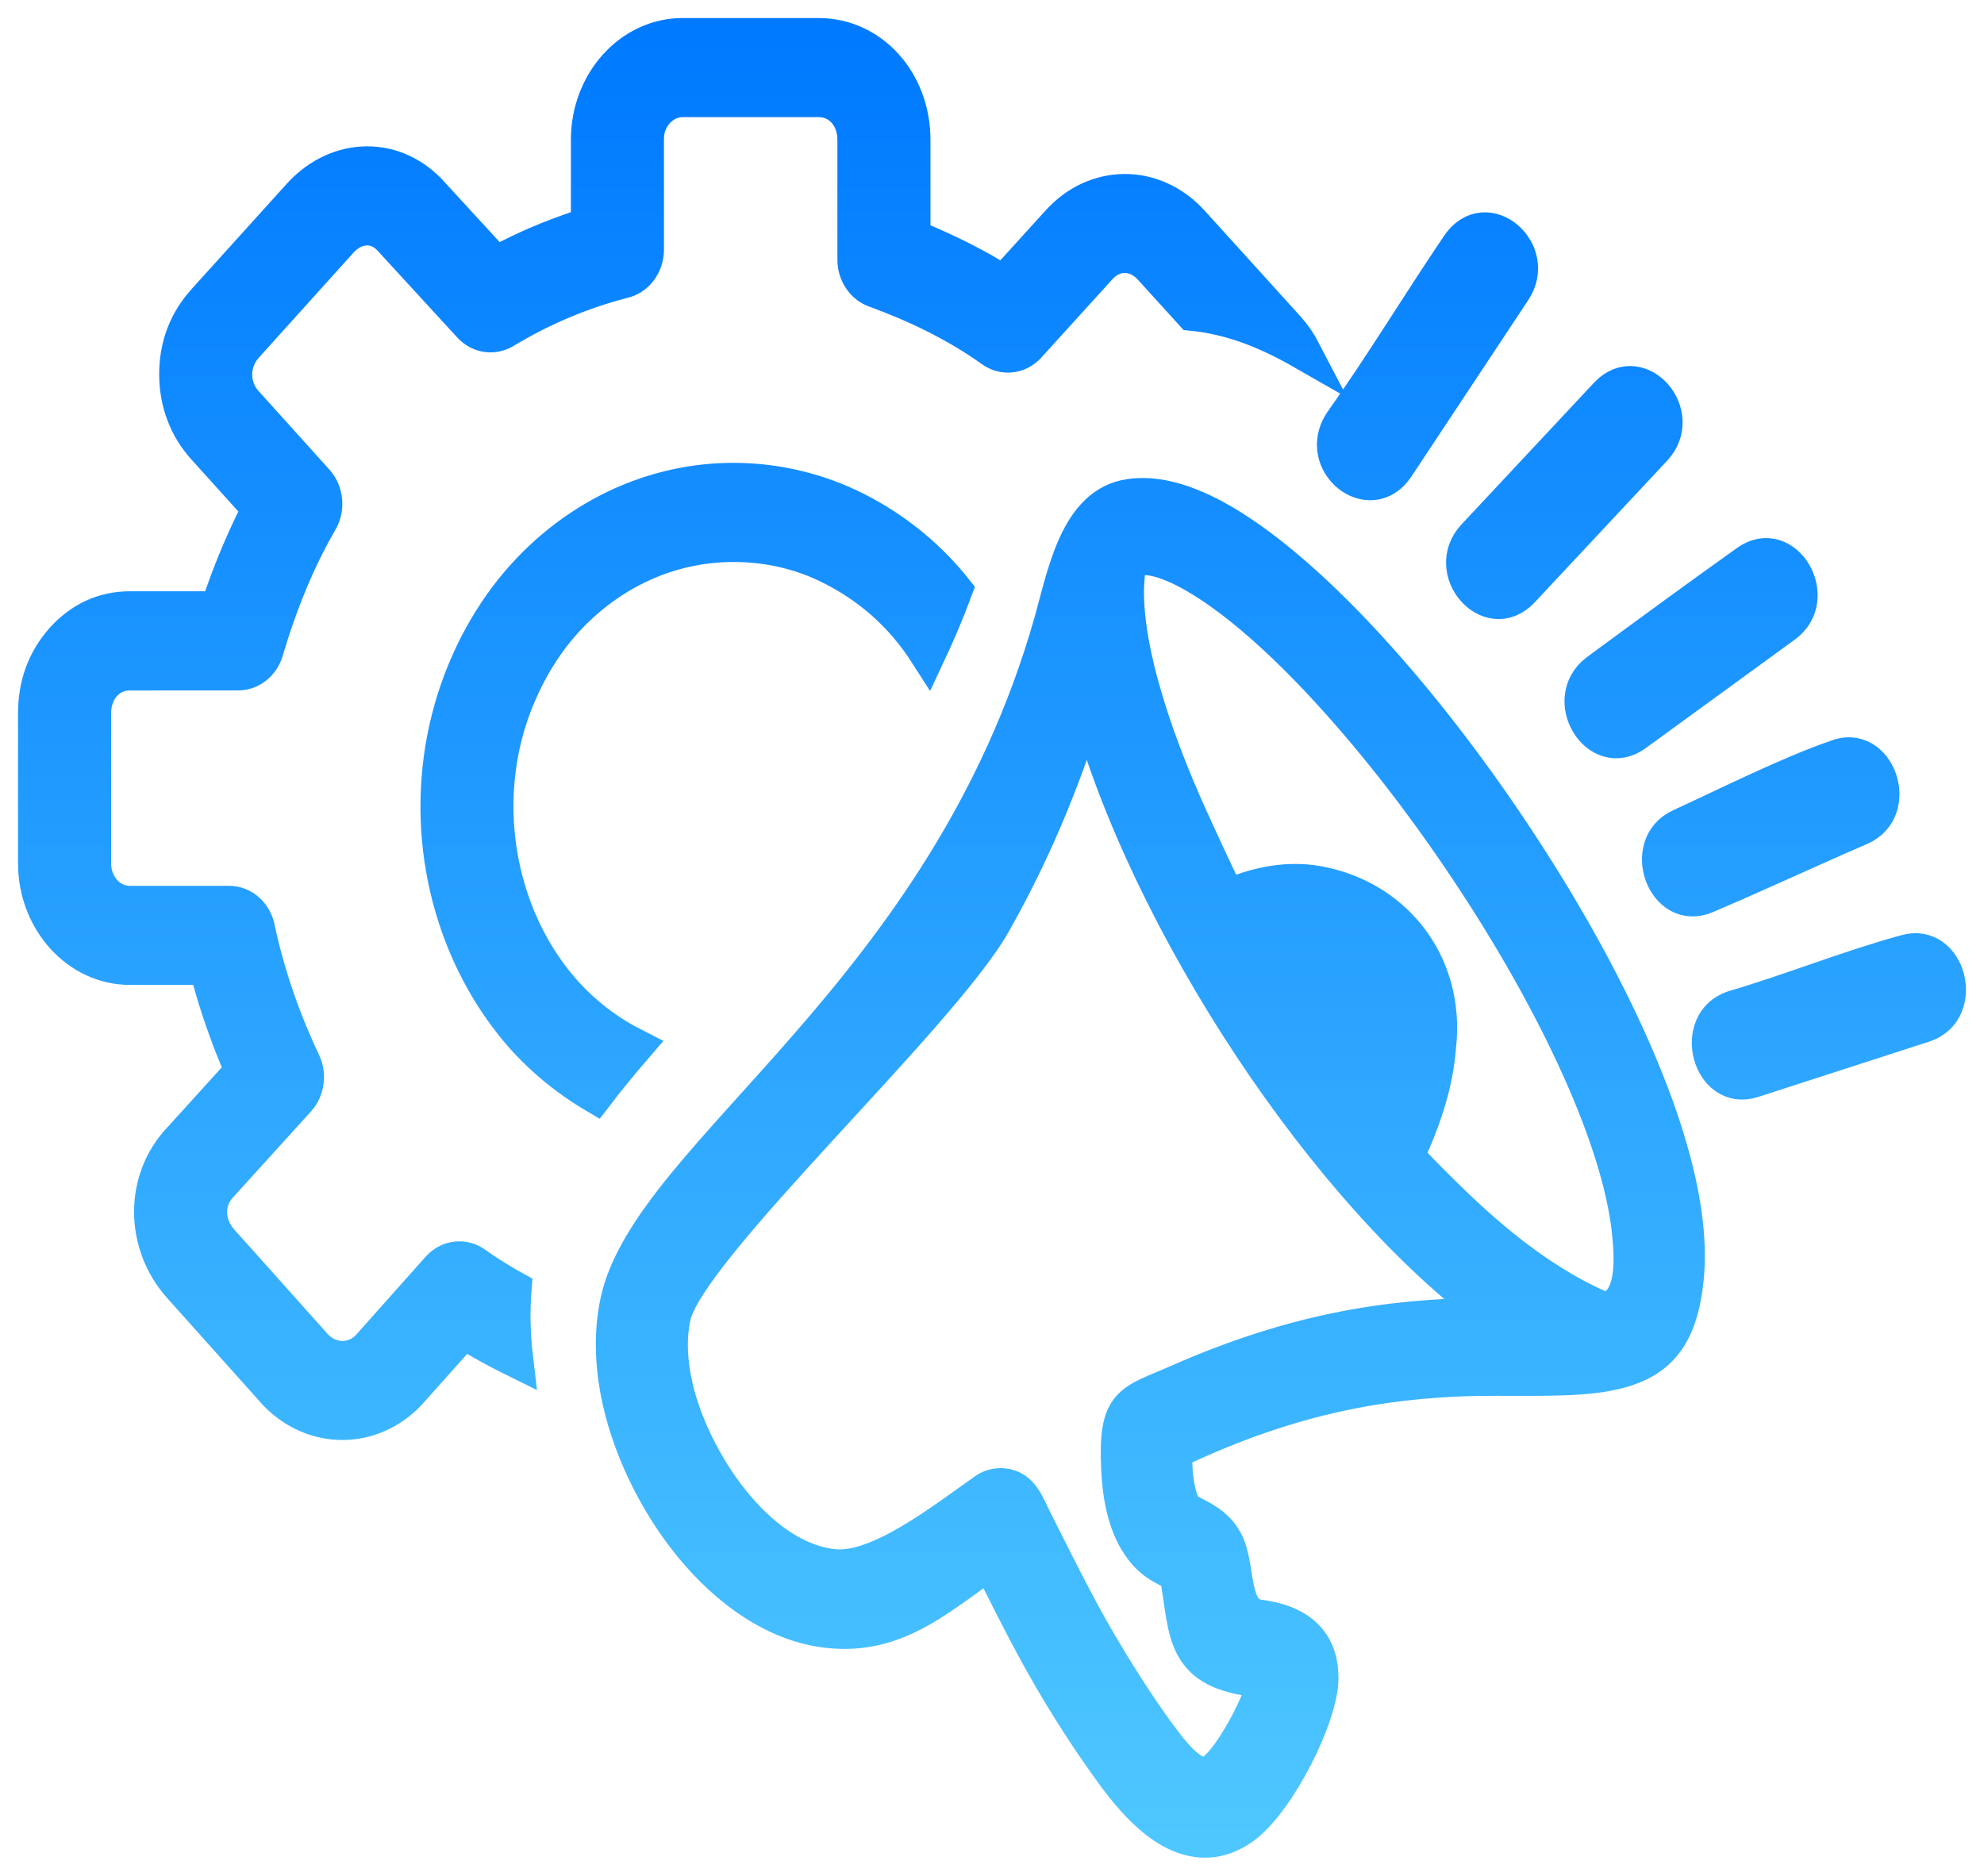 <svg width="55" height="52" viewBox="0 0 55 52" fill="none" xmlns="http://www.w3.org/2000/svg">
<mask id="path-1-outside-1_91_63" maskUnits="userSpaceOnUse" x="0" y="0" width="55" height="52" fill="black">
<rect fill="white" width="55" height="52"/>
<path d="M31.914 7.418C31.498 6.958 30.879 6.944 30.463 7.411L28.497 9.577C28.225 9.877 27.802 9.91 27.496 9.678C26.492 8.965 25.389 8.438 24.257 8.026C24.099 7.968 23.961 7.857 23.864 7.708C23.766 7.559 23.714 7.38 23.714 7.196V3.875C23.714 3.226 23.28 2.747 22.693 2.747H18.922C18.515 2.747 18.136 3.023 17.979 3.439L17.967 3.468C17.927 3.588 17.906 3.724 17.906 3.875V6.916C17.906 7.346 17.626 7.703 17.255 7.776C16.105 8.078 15.018 8.534 13.976 9.163C13.827 9.252 13.657 9.286 13.49 9.261C13.322 9.235 13.167 9.151 13.046 9.02L10.858 6.636C10.453 6.166 9.848 6.214 9.441 6.655L6.807 9.577C6.389 10.039 6.385 10.728 6.801 11.18L8.761 13.354C9.032 13.655 9.062 14.121 8.852 14.46C8.375 15.279 7.981 16.184 7.662 17.093C7.561 17.379 7.459 17.696 7.357 18.04C7.305 18.215 7.204 18.366 7.069 18.474C6.935 18.582 6.773 18.64 6.606 18.64L3.602 18.641C3.017 18.641 2.581 19.121 2.581 19.769V23.937C2.581 24.564 3.034 25.058 3.602 25.058H6.353C6.742 25.058 7.066 25.369 7.131 25.779C7.405 27.051 7.843 28.299 8.392 29.458C8.556 29.803 8.487 30.216 8.25 30.477L6.099 32.849C5.673 33.297 5.71 33.956 6.118 34.415L8.742 37.35C9.16 37.778 9.811 37.788 10.226 37.358L12.171 35.174C12.444 34.867 12.871 34.831 13.181 35.067C13.412 35.232 13.658 35.391 13.918 35.546C14.024 35.61 14.13 35.672 14.236 35.73C14.187 36.341 14.199 36.987 14.281 37.679L14.069 37.574C13.75 37.413 13.449 37.248 13.17 37.082L12.856 36.889L11.316 38.615C10.296 39.684 8.702 39.692 7.664 38.622L4.994 35.637C3.978 34.494 3.932 32.72 5.012 31.587L6.735 29.688L6.562 29.281C6.295 28.627 6.054 27.941 5.862 27.256L5.742 26.805H3.602C2.168 26.805 1 25.511 1 23.937V19.769C1 19.376 1.063 19.009 1.189 18.666C1.443 17.978 1.981 17.382 2.604 17.102C2.915 16.962 3.247 16.892 3.602 16.892H6.045L6.192 16.465C6.482 15.637 6.815 14.871 7.206 14.098L5.693 12.421C5.189 11.872 4.913 11.163 4.913 10.38C4.913 9.593 5.169 8.916 5.689 8.342L8.335 5.414C9.372 4.286 10.979 4.251 11.995 5.429L13.744 7.334L14.089 7.152C14.835 6.771 15.537 6.5 16.326 6.241V3.875C16.326 2.293 17.49 1 18.922 1H22.693C24.157 1 25.294 2.277 25.294 3.875V6.576C26.056 6.895 26.786 7.233 27.504 7.662L27.823 7.859L29.341 6.187C30.362 5.041 31.99 5.031 33.032 6.183L35.681 9.107C35.857 9.305 36.004 9.518 36.122 9.745C35.586 9.438 35.059 9.187 34.544 9.007C34.067 8.842 33.568 8.721 33.052 8.671L31.914 7.418ZM18.648 36.503C18.52 37.103 18.554 37.758 18.701 38.414C19.158 40.464 20.981 43.24 23.123 43.448C24.37 43.567 26.17 42.14 27.334 41.323C27.482 41.224 27.652 41.188 27.814 41.204C28.314 41.256 28.454 41.722 28.662 42.133C29.09 42.987 29.517 43.844 29.969 44.686C30.528 45.726 31.459 47.242 32.201 48.221C32.43 48.524 33.012 49.318 33.473 49.197C33.95 49.074 34.66 47.726 34.868 47.224C34.953 47.021 35.016 46.811 35.038 46.593C34.948 46.566 34.831 46.549 34.715 46.535L34.706 46.532C32.783 46.279 32.92 45.22 32.665 43.766C32.623 43.555 32.578 43.606 32.356 43.488C32.029 43.323 31.8 43.13 31.585 42.809C31.201 42.239 31.063 41.459 31.028 40.765C30.931 38.835 31.34 38.908 32.679 38.317C34.541 37.496 36.164 37.039 37.603 36.786C39.042 36.533 40.294 36.483 41.418 36.469C39.092 34.767 36.702 32.042 34.689 29.005C32.627 25.893 30.956 22.444 30.147 19.42C29.607 21.163 28.834 23.279 27.528 25.583C26.042 28.204 19.045 34.618 18.648 36.502V36.503ZM38.708 12.937C37.978 14.037 36.473 12.815 37.201 11.718C38.316 10.15 39.359 8.422 40.447 6.818C41.194 5.704 42.659 6.978 41.949 8.043L38.708 12.937ZM48.591 29.933L48.584 29.935C47.414 30.315 46.887 28.348 48.057 27.959C49.639 27.496 51.25 26.843 52.828 26.412C53.999 26.064 54.505 28.008 53.339 28.397L48.591 29.933ZM47.287 24.827C46.149 25.312 45.471 23.423 46.593 22.916C47.839 22.342 49.651 21.44 50.889 21.019C52.032 20.531 52.705 22.432 51.574 22.932C50.142 23.552 48.72 24.217 47.287 24.827ZM45.325 20.338C44.308 21.078 43.279 19.398 44.277 18.629C45.657 17.612 47.054 16.588 48.448 15.595C49.473 14.861 50.487 16.581 49.462 17.327L45.325 20.338ZM42.169 16.369C41.284 17.294 40.003 15.819 40.882 14.878L44.564 10.941C45.449 10.015 46.729 11.491 45.85 12.432L42.169 16.369ZM34.027 24.883C34.813 24.538 35.588 24.385 36.351 24.478C38.565 24.783 40.138 26.66 39.863 29.029C39.794 29.947 39.501 30.953 38.977 32.056C39.414 32.521 39.878 32.986 40.374 33.462C41.088 34.144 41.81 34.751 42.534 35.248C43.189 35.701 43.849 36.072 44.5 36.337C45.358 36.147 45.261 34.857 45.179 34.094C45.035 32.82 44.539 31.288 43.808 29.655C43.005 27.86 41.923 25.951 40.711 24.133C39.523 22.345 38.211 20.648 36.918 19.23C36.078 18.305 35.243 17.502 34.463 16.871C33.795 16.334 32.6 15.474 31.748 15.443C31.326 15.426 31.256 15.62 31.227 16.07C31.174 16.741 31.275 17.589 31.508 18.554C31.787 19.709 32.256 21.029 32.871 22.418C33.115 22.971 34.027 24.934 34.027 24.883ZM40.611 38.208C38.504 38.287 35.928 38.616 32.552 40.224C32.548 40.401 32.551 40.588 32.563 40.773C32.583 41.051 32.665 41.758 32.926 41.904C33.334 42.115 33.707 42.282 33.953 42.728L33.956 42.735C34.323 43.388 34.081 44.727 34.891 44.843H34.893C36.159 45.003 36.608 45.663 36.605 46.52C36.603 47.583 35.43 49.886 34.497 50.601C34.24 50.796 33.981 50.916 33.724 50.968C32.546 51.206 31.536 50.073 30.864 49.151C30.063 48.056 29.283 46.809 28.643 45.616C28.257 44.897 27.854 44.098 27.446 43.284L27.436 43.291C27.132 43.502 26.84 43.726 26.538 43.938C25.455 44.713 24.433 45.35 22.945 45.186C20.086 44.865 17.672 41.461 17.136 38.532C16.985 37.707 16.971 36.875 17.138 36.091C18.017 31.981 26.223 27.591 29.16 17.253L29.164 17.238C29.533 15.93 29.873 13.981 31.323 13.777C32.297 13.634 33.339 14.124 34.168 14.646L34.182 14.656C35.348 15.393 36.652 16.564 37.964 17.998C39.327 19.487 40.704 21.266 41.948 23.139C43.227 25.061 44.373 27.085 45.222 29.002C46.007 30.771 46.543 32.458 46.707 33.896C46.775 34.506 46.781 35.08 46.713 35.603C46.501 37.271 45.794 37.917 44.206 38.12C43.176 38.248 41.702 38.169 40.611 38.208ZM23.524 14.04L23.529 14.043C24.641 14.567 25.66 15.354 26.46 16.358C26.232 16.969 25.983 17.557 25.717 18.123C24.996 16.995 24.05 16.19 22.906 15.644C21.982 15.207 20.948 15.027 19.931 15.093C18.515 15.185 17.182 15.767 16.09 16.768C15.626 17.193 15.216 17.693 14.865 18.273C14.634 18.655 14.428 19.075 14.25 19.533C13.377 21.806 13.632 24.435 14.865 26.471C15.099 26.856 15.364 27.214 15.659 27.543C15.956 27.869 16.28 28.162 16.629 28.42C16.926 28.64 17.249 28.838 17.596 29.014C17.208 29.464 16.839 29.91 16.497 30.36C16.241 30.209 15.993 30.045 15.752 29.866C15.317 29.545 14.915 29.181 14.545 28.777L14.542 28.774C14.176 28.365 13.846 27.918 13.556 27.44C12.022 24.904 11.716 21.686 12.799 18.85L12.801 18.844C13.32 17.497 14.08 16.36 15.046 15.462C16.467 14.141 18.238 13.395 20.096 13.335C21.263 13.299 22.437 13.533 23.524 14.04Z"/>
</mask>
<path d="M31.914 7.418C31.498 6.958 30.879 6.944 30.463 7.411L28.497 9.577C28.225 9.877 27.802 9.91 27.496 9.678C26.492 8.965 25.389 8.438 24.257 8.026C24.099 7.968 23.961 7.857 23.864 7.708C23.766 7.559 23.714 7.38 23.714 7.196V3.875C23.714 3.226 23.28 2.747 22.693 2.747H18.922C18.515 2.747 18.136 3.023 17.979 3.439L17.967 3.468C17.927 3.588 17.906 3.724 17.906 3.875V6.916C17.906 7.346 17.626 7.703 17.255 7.776C16.105 8.078 15.018 8.534 13.976 9.163C13.827 9.252 13.657 9.286 13.49 9.261C13.322 9.235 13.167 9.151 13.046 9.02L10.858 6.636C10.453 6.166 9.848 6.214 9.441 6.655L6.807 9.577C6.389 10.039 6.385 10.728 6.801 11.18L8.761 13.354C9.032 13.655 9.062 14.121 8.852 14.46C8.375 15.279 7.981 16.184 7.662 17.093C7.561 17.379 7.459 17.696 7.357 18.04C7.305 18.215 7.204 18.366 7.069 18.474C6.935 18.582 6.773 18.64 6.606 18.64L3.602 18.641C3.017 18.641 2.581 19.121 2.581 19.769V23.937C2.581 24.564 3.034 25.058 3.602 25.058H6.353C6.742 25.058 7.066 25.369 7.131 25.779C7.405 27.051 7.843 28.299 8.392 29.458C8.556 29.803 8.487 30.216 8.25 30.477L6.099 32.849C5.673 33.297 5.71 33.956 6.118 34.415L8.742 37.35C9.16 37.778 9.811 37.788 10.226 37.358L12.171 35.174C12.444 34.867 12.871 34.831 13.181 35.067C13.412 35.232 13.658 35.391 13.918 35.546C14.024 35.61 14.13 35.672 14.236 35.73C14.187 36.341 14.199 36.987 14.281 37.679L14.069 37.574C13.75 37.413 13.449 37.248 13.17 37.082L12.856 36.889L11.316 38.615C10.296 39.684 8.702 39.692 7.664 38.622L4.994 35.637C3.978 34.494 3.932 32.72 5.012 31.587L6.735 29.688L6.562 29.281C6.295 28.627 6.054 27.941 5.862 27.256L5.742 26.805H3.602C2.168 26.805 1 25.511 1 23.937V19.769C1 19.376 1.063 19.009 1.189 18.666C1.443 17.978 1.981 17.382 2.604 17.102C2.915 16.962 3.247 16.892 3.602 16.892H6.045L6.192 16.465C6.482 15.637 6.815 14.871 7.206 14.098L5.693 12.421C5.189 11.872 4.913 11.163 4.913 10.38C4.913 9.593 5.169 8.916 5.689 8.342L8.335 5.414C9.372 4.286 10.979 4.251 11.995 5.429L13.744 7.334L14.089 7.152C14.835 6.771 15.537 6.5 16.326 6.241V3.875C16.326 2.293 17.49 1 18.922 1H22.693C24.157 1 25.294 2.277 25.294 3.875V6.576C26.056 6.895 26.786 7.233 27.504 7.662L27.823 7.859L29.341 6.187C30.362 5.041 31.99 5.031 33.032 6.183L35.681 9.107C35.857 9.305 36.004 9.518 36.122 9.745C35.586 9.438 35.059 9.187 34.544 9.007C34.067 8.842 33.568 8.721 33.052 8.671L31.914 7.418ZM18.648 36.503C18.52 37.103 18.554 37.758 18.701 38.414C19.158 40.464 20.981 43.24 23.123 43.448C24.37 43.567 26.17 42.14 27.334 41.323C27.482 41.224 27.652 41.188 27.814 41.204C28.314 41.256 28.454 41.722 28.662 42.133C29.09 42.987 29.517 43.844 29.969 44.686C30.528 45.726 31.459 47.242 32.201 48.221C32.43 48.524 33.012 49.318 33.473 49.197C33.95 49.074 34.66 47.726 34.868 47.224C34.953 47.021 35.016 46.811 35.038 46.593C34.948 46.566 34.831 46.549 34.715 46.535L34.706 46.532C32.783 46.279 32.92 45.22 32.665 43.766C32.623 43.555 32.578 43.606 32.356 43.488C32.029 43.323 31.8 43.13 31.585 42.809C31.201 42.239 31.063 41.459 31.028 40.765C30.931 38.835 31.34 38.908 32.679 38.317C34.541 37.496 36.164 37.039 37.603 36.786C39.042 36.533 40.294 36.483 41.418 36.469C39.092 34.767 36.702 32.042 34.689 29.005C32.627 25.893 30.956 22.444 30.147 19.42C29.607 21.163 28.834 23.279 27.528 25.583C26.042 28.204 19.045 34.618 18.648 36.502V36.503ZM38.708 12.937C37.978 14.037 36.473 12.815 37.201 11.718C38.316 10.15 39.359 8.422 40.447 6.818C41.194 5.704 42.659 6.978 41.949 8.043L38.708 12.937ZM48.591 29.933L48.584 29.935C47.414 30.315 46.887 28.348 48.057 27.959C49.639 27.496 51.25 26.843 52.828 26.412C53.999 26.064 54.505 28.008 53.339 28.397L48.591 29.933ZM47.287 24.827C46.149 25.312 45.471 23.423 46.593 22.916C47.839 22.342 49.651 21.44 50.889 21.019C52.032 20.531 52.705 22.432 51.574 22.932C50.142 23.552 48.72 24.217 47.287 24.827ZM45.325 20.338C44.308 21.078 43.279 19.398 44.277 18.629C45.657 17.612 47.054 16.588 48.448 15.595C49.473 14.861 50.487 16.581 49.462 17.327L45.325 20.338ZM42.169 16.369C41.284 17.294 40.003 15.819 40.882 14.878L44.564 10.941C45.449 10.015 46.729 11.491 45.85 12.432L42.169 16.369ZM34.027 24.883C34.813 24.538 35.588 24.385 36.351 24.478C38.565 24.783 40.138 26.66 39.863 29.029C39.794 29.947 39.501 30.953 38.977 32.056C39.414 32.521 39.878 32.986 40.374 33.462C41.088 34.144 41.81 34.751 42.534 35.248C43.189 35.701 43.849 36.072 44.5 36.337C45.358 36.147 45.261 34.857 45.179 34.094C45.035 32.82 44.539 31.288 43.808 29.655C43.005 27.86 41.923 25.951 40.711 24.133C39.523 22.345 38.211 20.648 36.918 19.23C36.078 18.305 35.243 17.502 34.463 16.871C33.795 16.334 32.6 15.474 31.748 15.443C31.326 15.426 31.256 15.62 31.227 16.07C31.174 16.741 31.275 17.589 31.508 18.554C31.787 19.709 32.256 21.029 32.871 22.418C33.115 22.971 34.027 24.934 34.027 24.883ZM40.611 38.208C38.504 38.287 35.928 38.616 32.552 40.224C32.548 40.401 32.551 40.588 32.563 40.773C32.583 41.051 32.665 41.758 32.926 41.904C33.334 42.115 33.707 42.282 33.953 42.728L33.956 42.735C34.323 43.388 34.081 44.727 34.891 44.843H34.893C36.159 45.003 36.608 45.663 36.605 46.52C36.603 47.583 35.43 49.886 34.497 50.601C34.24 50.796 33.981 50.916 33.724 50.968C32.546 51.206 31.536 50.073 30.864 49.151C30.063 48.056 29.283 46.809 28.643 45.616C28.257 44.897 27.854 44.098 27.446 43.284L27.436 43.291C27.132 43.502 26.84 43.726 26.538 43.938C25.455 44.713 24.433 45.35 22.945 45.186C20.086 44.865 17.672 41.461 17.136 38.532C16.985 37.707 16.971 36.875 17.138 36.091C18.017 31.981 26.223 27.591 29.16 17.253L29.164 17.238C29.533 15.93 29.873 13.981 31.323 13.777C32.297 13.634 33.339 14.124 34.168 14.646L34.182 14.656C35.348 15.393 36.652 16.564 37.964 17.998C39.327 19.487 40.704 21.266 41.948 23.139C43.227 25.061 44.373 27.085 45.222 29.002C46.007 30.771 46.543 32.458 46.707 33.896C46.775 34.506 46.781 35.08 46.713 35.603C46.501 37.271 45.794 37.917 44.206 38.12C43.176 38.248 41.702 38.169 40.611 38.208ZM23.524 14.04L23.529 14.043C24.641 14.567 25.66 15.354 26.46 16.358C26.232 16.969 25.983 17.557 25.717 18.123C24.996 16.995 24.05 16.19 22.906 15.644C21.982 15.207 20.948 15.027 19.931 15.093C18.515 15.185 17.182 15.767 16.09 16.768C15.626 17.193 15.216 17.693 14.865 18.273C14.634 18.655 14.428 19.075 14.25 19.533C13.377 21.806 13.632 24.435 14.865 26.471C15.099 26.856 15.364 27.214 15.659 27.543C15.956 27.869 16.28 28.162 16.629 28.42C16.926 28.64 17.249 28.838 17.596 29.014C17.208 29.464 16.839 29.91 16.497 30.36C16.241 30.209 15.993 30.045 15.752 29.866C15.317 29.545 14.915 29.181 14.545 28.777L14.542 28.774C14.176 28.365 13.846 27.918 13.556 27.44C12.022 24.904 11.716 21.686 12.799 18.85L12.801 18.844C13.32 17.497 14.08 16.36 15.046 15.462C16.467 14.141 18.238 13.395 20.096 13.335C21.263 13.299 22.437 13.533 23.524 14.04Z" fill="url(#paint0_linear_91_63)"/>
<path d="M31.914 7.418C31.498 6.958 30.879 6.944 30.463 7.411L28.497 9.577C28.225 9.877 27.802 9.91 27.496 9.678C26.492 8.965 25.389 8.438 24.257 8.026C24.099 7.968 23.961 7.857 23.864 7.708C23.766 7.559 23.714 7.38 23.714 7.196V3.875C23.714 3.226 23.28 2.747 22.693 2.747H18.922C18.515 2.747 18.136 3.023 17.979 3.439L17.967 3.468C17.927 3.588 17.906 3.724 17.906 3.875V6.916C17.906 7.346 17.626 7.703 17.255 7.776C16.105 8.078 15.018 8.534 13.976 9.163C13.827 9.252 13.657 9.286 13.49 9.261C13.322 9.235 13.167 9.151 13.046 9.02L10.858 6.636C10.453 6.166 9.848 6.214 9.441 6.655L6.807 9.577C6.389 10.039 6.385 10.728 6.801 11.18L8.761 13.354C9.032 13.655 9.062 14.121 8.852 14.46C8.375 15.279 7.981 16.184 7.662 17.093C7.561 17.379 7.459 17.696 7.357 18.04C7.305 18.215 7.204 18.366 7.069 18.474C6.935 18.582 6.773 18.64 6.606 18.64L3.602 18.641C3.017 18.641 2.581 19.121 2.581 19.769V23.937C2.581 24.564 3.034 25.058 3.602 25.058H6.353C6.742 25.058 7.066 25.369 7.131 25.779C7.405 27.051 7.843 28.299 8.392 29.458C8.556 29.803 8.487 30.216 8.25 30.477L6.099 32.849C5.673 33.297 5.71 33.956 6.118 34.415L8.742 37.35C9.16 37.778 9.811 37.788 10.226 37.358L12.171 35.174C12.444 34.867 12.871 34.831 13.181 35.067C13.412 35.232 13.658 35.391 13.918 35.546C14.024 35.61 14.13 35.672 14.236 35.73C14.187 36.341 14.199 36.987 14.281 37.679L14.069 37.574C13.75 37.413 13.449 37.248 13.17 37.082L12.856 36.889L11.316 38.615C10.296 39.684 8.702 39.692 7.664 38.622L4.994 35.637C3.978 34.494 3.932 32.72 5.012 31.587L6.735 29.688L6.562 29.281C6.295 28.627 6.054 27.941 5.862 27.256L5.742 26.805H3.602C2.168 26.805 1 25.511 1 23.937V19.769C1 19.376 1.063 19.009 1.189 18.666C1.443 17.978 1.981 17.382 2.604 17.102C2.915 16.962 3.247 16.892 3.602 16.892H6.045L6.192 16.465C6.482 15.637 6.815 14.871 7.206 14.098L5.693 12.421C5.189 11.872 4.913 11.163 4.913 10.38C4.913 9.593 5.169 8.916 5.689 8.342L8.335 5.414C9.372 4.286 10.979 4.251 11.995 5.429L13.744 7.334L14.089 7.152C14.835 6.771 15.537 6.5 16.326 6.241V3.875C16.326 2.293 17.49 1 18.922 1H22.693C24.157 1 25.294 2.277 25.294 3.875V6.576C26.056 6.895 26.786 7.233 27.504 7.662L27.823 7.859L29.341 6.187C30.362 5.041 31.99 5.031 33.032 6.183L35.681 9.107C35.857 9.305 36.004 9.518 36.122 9.745C35.586 9.438 35.059 9.187 34.544 9.007C34.067 8.842 33.568 8.721 33.052 8.671L31.914 7.418ZM18.648 36.503C18.52 37.103 18.554 37.758 18.701 38.414C19.158 40.464 20.981 43.24 23.123 43.448C24.37 43.567 26.17 42.14 27.334 41.323C27.482 41.224 27.652 41.188 27.814 41.204C28.314 41.256 28.454 41.722 28.662 42.133C29.09 42.987 29.517 43.844 29.969 44.686C30.528 45.726 31.459 47.242 32.201 48.221C32.43 48.524 33.012 49.318 33.473 49.197C33.95 49.074 34.66 47.726 34.868 47.224C34.953 47.021 35.016 46.811 35.038 46.593C34.948 46.566 34.831 46.549 34.715 46.535L34.706 46.532C32.783 46.279 32.92 45.22 32.665 43.766C32.623 43.555 32.578 43.606 32.356 43.488C32.029 43.323 31.8 43.13 31.585 42.809C31.201 42.239 31.063 41.459 31.028 40.765C30.931 38.835 31.34 38.908 32.679 38.317C34.541 37.496 36.164 37.039 37.603 36.786C39.042 36.533 40.294 36.483 41.418 36.469C39.092 34.767 36.702 32.042 34.689 29.005C32.627 25.893 30.956 22.444 30.147 19.42C29.607 21.163 28.834 23.279 27.528 25.583C26.042 28.204 19.045 34.618 18.648 36.502V36.503ZM38.708 12.937C37.978 14.037 36.473 12.815 37.201 11.718C38.316 10.15 39.359 8.422 40.447 6.818C41.194 5.704 42.659 6.978 41.949 8.043L38.708 12.937ZM48.591 29.933L48.584 29.935C47.414 30.315 46.887 28.348 48.057 27.959C49.639 27.496 51.25 26.843 52.828 26.412C53.999 26.064 54.505 28.008 53.339 28.397L48.591 29.933ZM47.287 24.827C46.149 25.312 45.471 23.423 46.593 22.916C47.839 22.342 49.651 21.44 50.889 21.019C52.032 20.531 52.705 22.432 51.574 22.932C50.142 23.552 48.72 24.217 47.287 24.827ZM45.325 20.338C44.308 21.078 43.279 19.398 44.277 18.629C45.657 17.612 47.054 16.588 48.448 15.595C49.473 14.861 50.487 16.581 49.462 17.327L45.325 20.338ZM42.169 16.369C41.284 17.294 40.003 15.819 40.882 14.878L44.564 10.941C45.449 10.015 46.729 11.491 45.85 12.432L42.169 16.369ZM34.027 24.883C34.813 24.538 35.588 24.385 36.351 24.478C38.565 24.783 40.138 26.66 39.863 29.029C39.794 29.947 39.501 30.953 38.977 32.056C39.414 32.521 39.878 32.986 40.374 33.462C41.088 34.144 41.81 34.751 42.534 35.248C43.189 35.701 43.849 36.072 44.5 36.337C45.358 36.147 45.261 34.857 45.179 34.094C45.035 32.82 44.539 31.288 43.808 29.655C43.005 27.86 41.923 25.951 40.711 24.133C39.523 22.345 38.211 20.648 36.918 19.23C36.078 18.305 35.243 17.502 34.463 16.871C33.795 16.334 32.6 15.474 31.748 15.443C31.326 15.426 31.256 15.62 31.227 16.07C31.174 16.741 31.275 17.589 31.508 18.554C31.787 19.709 32.256 21.029 32.871 22.418C33.115 22.971 34.027 24.934 34.027 24.883ZM40.611 38.208C38.504 38.287 35.928 38.616 32.552 40.224C32.548 40.401 32.551 40.588 32.563 40.773C32.583 41.051 32.665 41.758 32.926 41.904C33.334 42.115 33.707 42.282 33.953 42.728L33.956 42.735C34.323 43.388 34.081 44.727 34.891 44.843H34.893C36.159 45.003 36.608 45.663 36.605 46.52C36.603 47.583 35.43 49.886 34.497 50.601C34.24 50.796 33.981 50.916 33.724 50.968C32.546 51.206 31.536 50.073 30.864 49.151C30.063 48.056 29.283 46.809 28.643 45.616C28.257 44.897 27.854 44.098 27.446 43.284L27.436 43.291C27.132 43.502 26.84 43.726 26.538 43.938C25.455 44.713 24.433 45.35 22.945 45.186C20.086 44.865 17.672 41.461 17.136 38.532C16.985 37.707 16.971 36.875 17.138 36.091C18.017 31.981 26.223 27.591 29.16 17.253L29.164 17.238C29.533 15.93 29.873 13.981 31.323 13.777C32.297 13.634 33.339 14.124 34.168 14.646L34.182 14.656C35.348 15.393 36.652 16.564 37.964 17.998C39.327 19.487 40.704 21.266 41.948 23.139C43.227 25.061 44.373 27.085 45.222 29.002C46.007 30.771 46.543 32.458 46.707 33.896C46.775 34.506 46.781 35.08 46.713 35.603C46.501 37.271 45.794 37.917 44.206 38.12C43.176 38.248 41.702 38.169 40.611 38.208ZM23.524 14.04L23.529 14.043C24.641 14.567 25.66 15.354 26.46 16.358C26.232 16.969 25.983 17.557 25.717 18.123C24.996 16.995 24.05 16.19 22.906 15.644C21.982 15.207 20.948 15.027 19.931 15.093C18.515 15.185 17.182 15.767 16.09 16.768C15.626 17.193 15.216 17.693 14.865 18.273C14.634 18.655 14.428 19.075 14.25 19.533C13.377 21.806 13.632 24.435 14.865 26.471C15.099 26.856 15.364 27.214 15.659 27.543C15.956 27.869 16.28 28.162 16.629 28.42C16.926 28.64 17.249 28.838 17.596 29.014C17.208 29.464 16.839 29.91 16.497 30.36C16.241 30.209 15.993 30.045 15.752 29.866C15.317 29.545 14.915 29.181 14.545 28.777L14.542 28.774C14.176 28.365 13.846 27.918 13.556 27.44C12.022 24.904 11.716 21.686 12.799 18.85L12.801 18.844C13.32 17.497 14.08 16.36 15.046 15.462C16.467 14.141 18.238 13.395 20.096 13.335C21.263 13.299 22.437 13.533 23.524 14.04Z" stroke="url(#paint1_linear_91_63)" mask="url(#path-1-outside-1_91_63)"/>
<defs>
<linearGradient id="paint0_linear_91_63" x1="27.5" y1="1" x2="27.5" y2="51" gradientUnits="userSpaceOnUse">
<stop stop-color="#007AFF"/>
<stop offset="1" stop-color="#4EC7FF"/>
</linearGradient>
<linearGradient id="paint1_linear_91_63" x1="27.5" y1="1" x2="27.5" y2="51" gradientUnits="userSpaceOnUse">
<stop stop-color="#007AFF"/>
<stop offset="1" stop-color="#4EC7FF"/>
</linearGradient>
</defs>
</svg>
